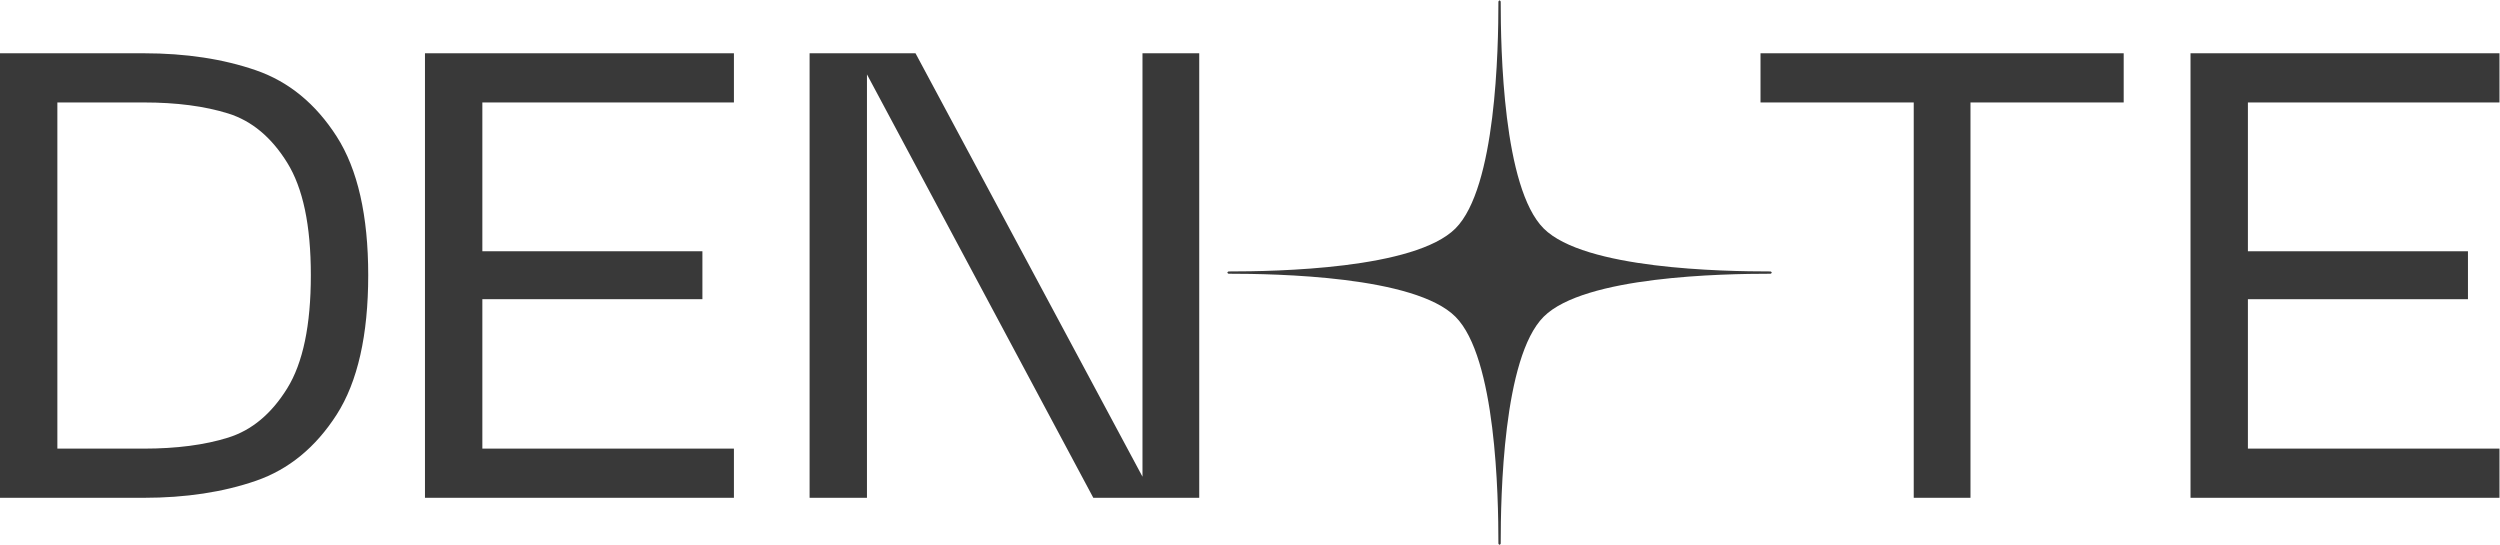 <svg width="1527" height="333" viewBox="0 0 1527 333" fill="none" xmlns="http://www.w3.org/2000/svg">
<g clip-path="url(#clip0_3_321)">
<path d="M0 32.54H35.04V304.05H0V32.54ZM139.41 267.27C153.79 262.78 165.79 252.77 175.42 237.23C185.05 221.7 189.86 198.66 189.86 168.1C189.86 137.54 185.05 114.89 175.42 99.36C165.79 83.83 153.79 73.82 139.41 69.32C125.03 64.83 107.83 62.58 87.8 62.58H35.04V32.54H87.8C113.47 32.54 136.33 36.01 156.35 42.94C176.38 49.87 192.81 63.35 205.65 83.38C218.48 103.41 224.91 131.65 224.91 168.11C224.91 204.57 218.49 233.19 205.65 253.22C192.81 273.25 176.38 286.73 156.35 293.66C136.32 300.59 113.47 304.06 87.8 304.06H35.04V274.02H87.8C107.83 274.02 125.02 271.77 139.41 267.28V267.27Z" fill="#393939"/>
<path d="M259.57 32.54H448.28V62.58H294.62V153.47H429.03V182.74H294.62V274.01H448.28V304.05H259.57V32.54Z" fill="#393939"/>
<path d="M494.49 32.54H559.19L699.37 294.04H697.83V32.54H732.49V304.05H667.79L528 42.56H529.54V304.06H494.5V32.54H494.49Z" fill="#393939"/>
<path d="M1297.15 32.54V62.58H1075.32V32.54H1297.15ZM1203.57 40.24V304.05H1168.91V40.24H1203.57Z" fill="#393939"/>
<path d="M1337.97 32.54H1526.68V62.58H1373.02V153.47H1507.43V182.74H1373.02V274.01H1526.68V304.05H1337.97V32.54Z" fill="#393939"/>
</g>
<path d="M915.93 332.75C915.58 332.75 915.23 332.05 915.23 332.05C915.23 303 913.83 218.3 888.98 193.45C864.13 168.6 779.43 167.2 750.38 167.2C750.38 167.2 749.68 166.85 749.68 166.5C749.68 166.15 750.38 165.8 750.38 165.8C779.43 165.8 864.13 164.4 888.98 139.55C913.83 114.7 915.23 30 915.23 0.95C915.23 0.95 915.58 0.25 915.93 0.25C916.28 0.25 916.63 0.95 916.63 0.95C916.63 30 918.03 114.7 942.88 139.55C967.73 164.4 1052.43 165.8 1081.48 165.8C1081.48 165.8 1082.18 166.15 1082.18 166.5C1082.18 166.85 1081.48 167.2 1081.48 167.2C1052.43 167.2 967.73 168.6 942.88 193.45C918.03 218.3 916.63 303 916.63 332.05C916.63 332.05 916.28 332.75 915.93 332.75Z" fill="#393939"/>
<defs>
<clipPath id="clip0_3_321">
<rect width="1526.68" height="329.43" fill="white" transform="translate(0 2)"/>
</clipPath>
</defs>
</svg>
